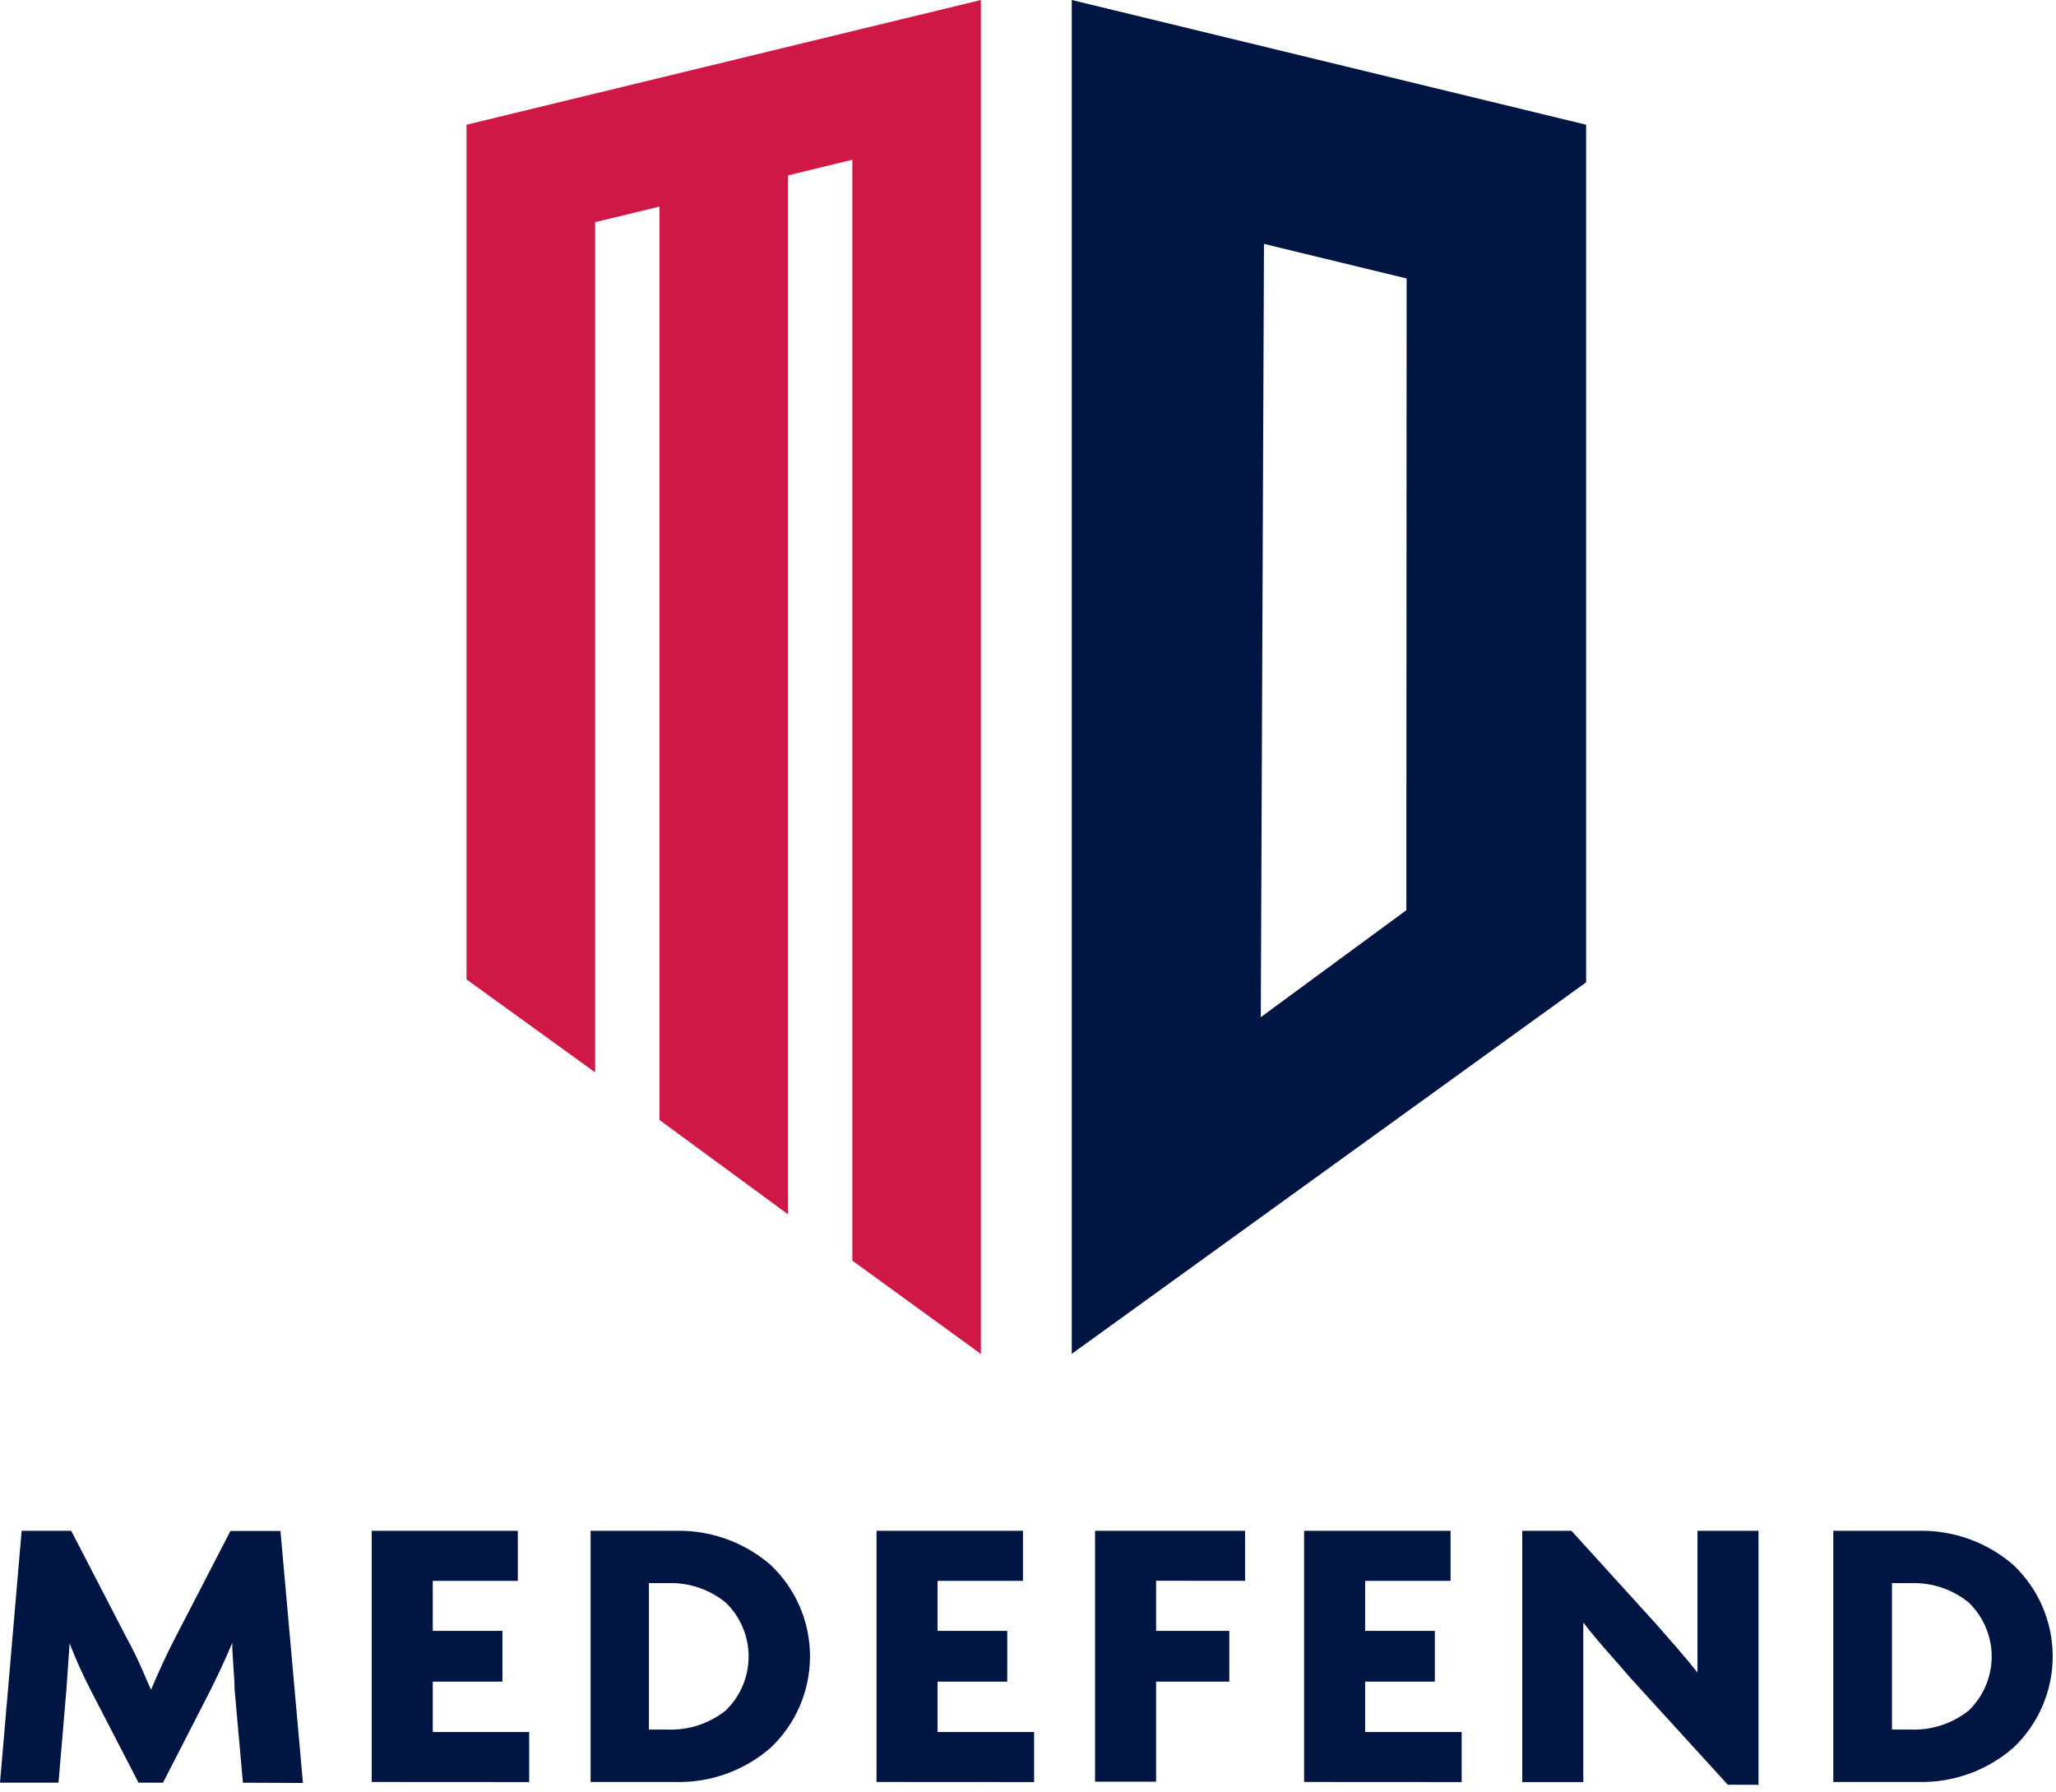 <?xml version="1.0" encoding="UTF-8"?>
<svg width="226px" height="197px" viewBox="0 0 226 197" version="1.1" xmlns="http://www.w3.org/2000/svg" xmlns:xlink="http://www.w3.org/1999/xlink">
    <!-- Generator: Sketch 53 (72520) - https://sketchapp.com -->
    <title>Group</title>
    <desc>Created with Sketch.</desc>
    <g id="Page-1" stroke="none" stroke-width="1" fill="none" fill-rule="evenodd">
        <g id="Group" fill-rule="nonzero">
            <path d="M26.7,195.96 L25.79,185.73 C25.79,185.21 25.747,184.383 25.66,183.25 C25.573,182.117 25.53,181.23 25.53,180.59 C24.777,182.377 23.97,184.123 23.11,185.83 L17.92,195.96 L15.23,195.96 L9.99,185.83 C9.118,184.143 8.336,182.411 7.65,180.64 C7.537,182.353 7.42,184.05 7.3,185.73 L6.43,195.96 L0,195.96 L2.38,168.27 L7.83,168.27 L13.83,179.87 C14.497,181.083 15.067,182.237 15.54,183.33 C16.013,184.423 16.367,185.23 16.6,185.75 C16.92,184.97 17.34,184.017 17.86,182.89 C18.38,181.763 18.87,180.763 19.33,179.89 L25.33,168.29 L30.83,168.29 L33.3,195.99 L26.7,195.96 Z" id="Path" fill="#001541"></path>
            <polygon id="Path" fill="#001541" points="40.86 195.88 40.86 168.27 56.92 168.27 56.92 173.77 47.57 173.77 47.57 179.27 55.23 179.27 55.23 184.85 47.57 184.85 47.57 190.39 58.17 190.39 58.17 195.89"></polygon>
            <path d="M74.19,195.88 L64.92,195.88 L64.92,168.27 L74.23,168.27 C78.078,168.169 81.825,169.514 84.73,172.04 C87.481,174.651 89.038,178.277 89.038,182.07 C89.038,185.863 87.481,189.489 84.73,192.1 C81.819,194.644 78.054,195.994 74.19,195.88 L74.19,195.88 Z M73.41,174.02 L71.33,174.02 L71.33,190.12 L73.41,190.12 C75.703,190.201 77.95,189.464 79.75,188.04 C81.372,186.486 82.29,184.337 82.29,182.09 C82.29,179.843 81.372,177.694 79.75,176.14 C77.961,174.693 75.71,173.941 73.41,174.02 L73.41,174.02 Z" id="Shape" fill="#001541"></path>
            <polygon id="Path" fill="#001541" points="96.35 195.88 96.35 168.27 112.45 168.27 112.45 173.77 103.06 173.77 103.06 179.27 110.72 179.27 110.72 184.85 103.06 184.85 103.06 190.39 113.67 190.39 113.67 195.89"></polygon>
            <polygon id="Path" fill="#001541" points="127.08 173.76 127.08 179.27 135.13 179.27 135.13 184.85 127.08 184.85 127.08 195.85 120.37 195.85 120.37 168.27 136.86 168.27 136.86 173.77"></polygon>
            <polygon id="Path" fill="#001541" points="143.35 195.88 143.35 168.27 159.45 168.27 159.45 173.77 150.06 173.77 150.06 179.27 157.72 179.27 157.72 184.85 150.06 184.85 150.06 190.39 160.67 190.39 160.67 195.89"></polygon>
            <path d="M189.92,196.18 L179.19,184.41 C178.523,183.63 177.7,182.687 176.72,181.58 C175.74,180.473 174.847,179.4 174.04,178.36 L174.04,184.2 L174.04,195.89 L167.33,195.89 L167.33,168.27 L172.74,168.27 L182.09,178.57 L184.32,181.12 C185.173,182.1 185.93,183.01 186.59,183.85 L186.59,178.66 L186.59,168.27 L193.3,168.27 L193.3,196.19 L189.92,196.18 Z" id="Path" fill="#001541"></path>
            <path d="M210.83,195.88 L201.52,195.88 L201.52,168.27 L210.83,168.27 C214.678,168.169 218.425,169.514 221.33,172.04 C224.081,174.651 225.638,178.277 225.638,182.07 C225.638,185.863 224.081,189.489 221.33,192.1 C218.429,194.634 214.681,195.984 210.83,195.88 L210.83,195.88 Z M210.05,174.02 L207.97,174.02 L207.97,190.12 L210.05,190.12 C212.343,190.201 214.59,189.464 216.39,188.04 C218.012,186.486 218.93,184.337 218.93,182.09 C218.93,179.843 218.012,177.694 216.39,176.14 C214.601,174.693 212.35,173.941 210.05,174.02 L210.05,174.02 Z" id="Shape" fill="#001541"></path>
            <polygon id="Path" fill="#D01847" points="51.28 13.81 51.28 27.85 51.28 107.66 65.42 117.88 65.42 24.42 72.49 22.71 72.49 123.11 86.62 133.48 86.62 19.28 93.69 17.56 93.69 138.57 107.82 148.83 107.82 14.13 107.82 0 51.28 13.71"></polygon>
            <path d="M117.81,0 L117.81,148.82 L174.35,107.98 L174.35,107.98 L174.35,107.98 L174.35,13.71 L117.81,0 Z M154.59,100.05 L138.59,111.81 L138.94,26.81 L154.62,30.61 L154.59,100.05 Z" id="Shape" fill="#001541"></path>
        </g>
    </g>
</svg>